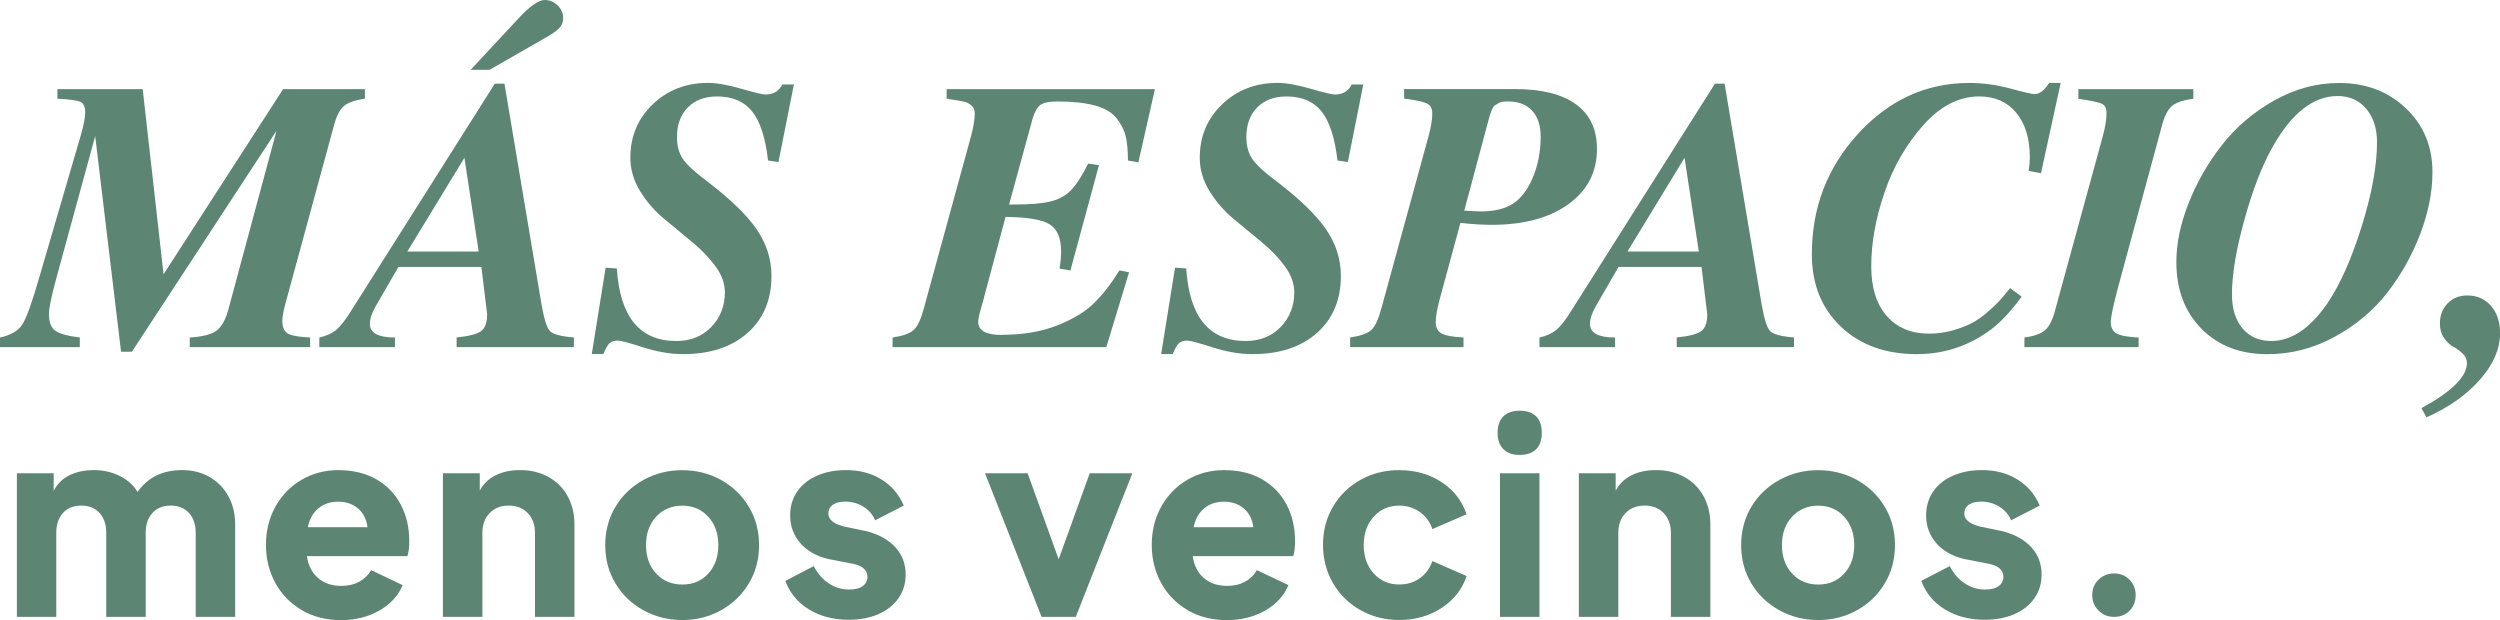 <?xml version="1.0" encoding="UTF-8"?><svg id="Capa_2" xmlns="http://www.w3.org/2000/svg" viewBox="0 0 573.24 142.17"><defs><style>.cls-1{fill:#5c8673;}</style></defs><g id="Capa_1-2"><path class="cls-1" d="M83.67,20.43v2.21c-2.24.3-3.85.86-4.82,1.68-.97.83-1.76,2.39-2.34,4.69l-11.06,40.6c-.47,1.71-.71,3.04-.71,3.98,0,1.42.41,2.37,1.24,2.87.83.5,2.54.81,5.13.93v2.21h-27.6v-2.21c2.89-.18,4.92-.69,6.1-1.55,1.18-.85,2.09-2.46,2.74-4.82l11.06-41.04-33.17,50.68h-2.48l-5.93-49.44-8.93,32.64c-1.12,4.13-1.68,6.84-1.68,8.14,0,1.83.47,3.1,1.42,3.8.94.71,2.83,1.24,5.66,1.59v2.21H0v-2.21c2.42-.53,4.1-1.49,5.04-2.87.94-1.38,2.24-4.94,3.89-10.66l9.64-32.99c.65-2.3.97-4.01.97-5.13,0-1.24-.37-2.03-1.11-2.39-.74-.35-2.49-.59-5.26-.71v-2.21h19.55l4.78,42.46,27.42-42.46h18.75Z"/><path class="cls-1" d="M111.71,72.17c0-.12-.44-3.77-1.33-10.97h-19.02l-5.22,9.02c-.88,1.53-1.33,2.89-1.33,4.07,0,2.06,1.92,3.1,5.75,3.1v2.21h-17.34v-2.21c1.59-.35,2.87-.93,3.85-1.73.97-.8,2.14-2.28,3.49-4.47l32.9-52.01h2.21l8.49,50.59c.59,3.36,1.24,5.41,1.95,6.15.71.74,2.54,1.22,5.48,1.46v2.21h-26.89v-2.21c2.83-.29,4.7-.78,5.62-1.46.91-.68,1.37-1.93,1.37-3.76ZM93.4,57.67h16.36l-3.27-21.49-13.09,21.49ZM112.24,16.01h-4.33l10.79-11.59c2.71-2.95,4.78-4.42,6.19-4.42,1.12,0,2.11.41,2.96,1.24.85.83,1.28,1.8,1.28,2.92,0,.83-.25,1.53-.75,2.12-.5.59-1.4,1.27-2.7,2.03l-13.44,7.7Z"/><path class="cls-1" d="M156.64,81.2c-2.89,0-5.94-.52-9.15-1.55-3.21-1.03-5.15-1.55-5.79-1.55-.83,0-1.46.19-1.9.57-.44.38-.93,1.22-1.46,2.52h-2.65l3.18-19.81,2.57.18c.71,11.09,5.25,16.63,13.62,16.63,3.3,0,5.98-1.08,8.05-3.23,2.06-2.15,3.1-4.79,3.1-7.92,0-2.06-.74-4.08-2.21-6.06-1.47-1.97-3.27-3.83-5.4-5.57-2.12-1.74-4.26-3.51-6.41-5.31-2.15-1.8-3.97-3.91-5.44-6.32-1.47-2.42-2.21-4.95-2.21-7.61,0-4.89,1.71-8.98,5.13-12.25,3.42-3.27,7.64-4.91,12.65-4.91,2,0,4.54.44,7.61,1.33,3.07.89,4.92,1.33,5.57,1.33,1.83,0,3.12-.77,3.89-2.3h2.65l-3.54,17.78-2.39-.35c-.59-5.19-1.8-8.93-3.63-11.23-1.83-2.3-4.51-3.45-8.05-3.45-2.83,0-5.07.84-6.72,2.52-1.65,1.68-2.48,3.94-2.48,6.77,0,2.01.44,3.67,1.33,5,.88,1.33,2.71,3.02,5.48,5.09,5.42,4.13,9.26,7.84,11.5,11.14,2.24,3.3,3.36,6.84,3.36,10.61,0,5.48-1.83,9.85-5.48,13.09-3.66,3.24-8.58,4.86-14.77,4.86Z"/><path class="cls-1" d="M229.7,76.77c4.83,0,9.05-.71,12.65-2.12,3.6-1.42,6.41-3.11,8.45-5.09,2.03-1.97,3.99-4.5,5.88-7.56l2.21.44-5.22,17.16h-49v-2.21c2.3-.35,3.89-.91,4.78-1.68.88-.77,1.65-2.33,2.3-4.69l10.88-39.71c.59-2.18.88-3.95.88-5.31,0-.77-.25-1.37-.75-1.81-.5-.44-1.08-.74-1.72-.88-.65-.15-1.77-.34-3.36-.58-.24-.06-.44-.09-.62-.09v-2.21h47.76l-3.8,16.81-2.39-.44c0-2.24-.16-4.07-.49-5.48-.32-1.41-1.02-2.8-2.08-4.16-1.06-1.36-2.71-2.34-4.95-2.96-2.24-.62-5.16-.93-8.76-.93-1.83,0-3.1.27-3.8.8-.71.53-1.3,1.56-1.77,3.1l-5.4,19.72h1.15c3.71,0,6.51-.23,8.4-.71,1.89-.47,3.43-1.33,4.64-2.56,1.21-1.24,2.52-3.27,3.94-6.1l2.48.35-6.55,24.15-2.48-.44c.23-1.47.35-2.77.35-3.89,0-3.07-.87-5.14-2.61-6.24-1.74-1.09-5.12-1.67-10.13-1.72l-4.95,18.49c0,.12-.22.93-.66,2.43s-.66,2.55-.66,3.14c0,2.01,1.8,3.01,5.4,3.01Z"/><path class="cls-1" d="M287.2,81.2c-2.89,0-5.94-.52-9.15-1.55-3.21-1.03-5.15-1.55-5.79-1.55-.83,0-1.46.19-1.9.57-.44.38-.93,1.22-1.46,2.52h-2.65l3.18-19.81,2.57.18c.71,11.09,5.25,16.63,13.62,16.63,3.3,0,5.98-1.08,8.05-3.23,2.06-2.15,3.1-4.79,3.1-7.92,0-2.06-.74-4.08-2.21-6.06-1.47-1.97-3.27-3.83-5.4-5.57-2.12-1.74-4.26-3.51-6.41-5.31-2.15-1.8-3.97-3.91-5.44-6.32-1.47-2.42-2.21-4.95-2.21-7.61,0-4.89,1.71-8.98,5.13-12.25,3.42-3.27,7.64-4.91,12.65-4.91,2,0,4.54.44,7.61,1.33,3.07.89,4.92,1.33,5.57,1.33,1.83,0,3.12-.77,3.89-2.3h2.65l-3.54,17.78-2.39-.35c-.59-5.19-1.8-8.93-3.63-11.23-1.83-2.3-4.51-3.45-8.05-3.45-2.83,0-5.07.84-6.72,2.52-1.65,1.68-2.48,3.94-2.48,6.77,0,2.01.44,3.67,1.33,5,.88,1.33,2.71,3.02,5.48,5.09,5.42,4.13,9.26,7.84,11.5,11.14,2.24,3.3,3.36,6.84,3.36,10.61,0,5.48-1.83,9.85-5.48,13.09-3.66,3.24-8.58,4.86-14.77,4.86Z"/><path class="cls-1" d="M328.41,26c0-1.12-.4-1.87-1.19-2.26-.8-.38-2.26-.72-4.38-1.02-.41-.06-.71-.09-.88-.09v-2.21h25.38c6.13,0,10.8,1.16,14.02,3.49,3.21,2.33,4.82,5.74,4.82,10.22,0,5.31-2.18,9.54-6.55,12.69-4.36,3.15-10.23,4.73-17.6,4.73-2.12,0-4.51-.15-7.16-.44l-4.78,17.6c-.59,2.18-.88,3.92-.88,5.22,0,1.18.44,2.02,1.33,2.52.88.5,2.56.81,5.04.93v2.21h-26v-2.21c2.36-.35,3.97-.91,4.82-1.68.85-.77,1.61-2.33,2.26-4.69l10.88-39.71c.59-2.18.88-3.95.88-5.31ZM345.84,23.26c-.53,0-.99.03-1.37.09-.38.06-.72.19-1.02.4-.3.21-.53.35-.71.44-.18.09-.35.32-.53.71-.18.38-.28.62-.31.71-.03.09-.12.35-.27.8-.15.44-.22.69-.22.75l-5.66,21.14c2,.12,3.24.18,3.72.18,3.07,0,5.5-.56,7.3-1.68,1.8-1.12,3.29-2.98,4.47-5.57,1.36-3.01,2.03-6.31,2.03-9.91,0-2.53-.65-4.51-1.95-5.93-1.3-1.42-3.13-2.12-5.48-2.12Z"/><path class="cls-1" d="M391.48,72.17c0-.12-.44-3.77-1.33-10.97h-19.02l-5.22,9.02c-.88,1.53-1.33,2.89-1.33,4.07,0,2.06,1.92,3.1,5.75,3.1v2.21h-17.34v-2.21c1.59-.35,2.87-.93,3.85-1.73.97-.8,2.14-2.28,3.49-4.47l32.9-52.01h2.21l8.49,50.59c.59,3.36,1.24,5.41,1.95,6.15.71.74,2.54,1.22,5.48,1.46v2.21h-26.89v-2.21c2.83-.29,4.7-.78,5.62-1.46.91-.68,1.37-1.93,1.37-3.76ZM373.17,57.67h16.36l-3.27-21.49-13.09,21.49Z"/><path class="cls-1" d="M451.54,19.02c3.13,0,6.27.43,9.42,1.28,3.15.86,5,1.28,5.53,1.28,1.18,0,2.3-.85,3.36-2.56h2.65l-4.51,20.7-2.83-.53c.18-1.12.27-2.15.27-3.1,0-4.3-1.03-7.71-3.1-10.22-2.07-2.5-4.9-3.76-8.49-3.76-4.66,0-8.95,2.21-12.87,6.63-3.92,4.42-6.89,9.58-8.89,15.48-2.01,5.9-3.01,11.53-3.01,16.89,0,4.84,1.18,8.61,3.54,11.32,2.36,2.71,5.6,4.07,9.73,4.07,1.89,0,3.7-.25,5.44-.75,1.74-.5,3.2-1.06,4.38-1.68,1.18-.62,2.39-1.47,3.63-2.56,1.24-1.09,2.12-1.93,2.65-2.52.53-.59,1.21-1.38,2.03-2.39.18-.23.32-.41.44-.53l2.65,1.95c-2.48,3.36-4.78,5.84-6.9,7.43-5.07,3.83-10.79,5.75-17.16,5.75-7.19,0-13-2.11-17.42-6.32-4.42-4.22-6.63-9.74-6.63-16.58,0-10.73,3.55-19.96,10.66-27.69,7.11-7.72,15.58-11.59,25.43-11.59Z"/><path class="cls-1" d="M483.02,25.92c0-1.12-.38-1.84-1.15-2.17-.77-.32-2.54-.69-5.31-1.11v-2.21h26.36v2.21c-2.3.3-3.94.86-4.91,1.68-.97.83-1.76,2.39-2.34,4.69l-10.08,37.15c-1.06,4.01-1.59,6.58-1.59,7.69,0,1.24.44,2.11,1.33,2.61.88.5,2.56.81,5.04.93v2.21h-26.18v-2.21c2.18-.29,3.76-.85,4.73-1.68.97-.83,1.75-2.39,2.34-4.69l10.88-39.71c.59-2.12.88-3.92.88-5.4Z"/><path class="cls-1" d="M499.03,60.06c0-4.25.94-8.76,2.83-13.53,1.89-4.78,4.44-9.21,7.65-13.31,3.21-4.1,7.19-7.49,11.94-10.17,4.75-2.68,9.71-4.02,14.9-4.02,6.13,0,11.23,1.93,15.3,5.79,4.07,3.86,6.1,8.74,6.1,14.64,0,4.54-.93,9.26-2.79,14.15-1.86,4.9-4.38,9.39-7.56,13.49-3.18,4.1-7.21,7.47-12.07,10.13-4.86,2.65-10.01,3.98-15.43,3.98-6.25,0-11.29-1.95-15.12-5.84-3.83-3.89-5.75-8.99-5.75-15.3ZM536.01,22.02c-5.54,0-10.5,3.86-14.86,11.59-2.42,4.25-4.59,9.82-6.5,16.72-1.92,6.9-2.87,12.62-2.87,17.16,0,3.3.81,5.91,2.43,7.83,1.62,1.92,3.82,2.87,6.59,2.87,4.6,0,8.87-2.86,12.83-8.58,2.95-4.36,5.59-10.29,7.92-17.78,2.33-7.49,3.49-13.89,3.49-19.19,0-3.18-.83-5.75-2.48-7.7-1.65-1.95-3.83-2.92-6.55-2.92Z"/><path class="cls-1" d="M565.64,83.23c0-.83-.32-1.55-.97-2.17-.65-.62-1.36-1.14-2.12-1.55-.77-.41-1.48-1.07-2.12-1.99-.65-.91-.97-2.02-.97-3.32,0-1.89.59-3.43,1.77-4.64,1.18-1.21,2.68-1.81,4.51-1.81,2.24,0,4.05.8,5.44,2.39,1.38,1.59,2.08,3.69,2.08,6.28,0,3.6-1.55,7.15-4.64,10.66-3.1,3.51-7.18,6.38-12.25,8.62l-1.15-2.12c6.96-3.77,10.44-7.22,10.44-10.35Z"/><path class="cls-1" d="M3.87,108.52h8.44v4.04c.8-1.61,2.01-2.8,3.62-3.59,1.61-.78,3.48-1.18,5.61-1.18s4.15.45,5.94,1.36c1.79.9,3.14,2.12,4.07,3.65,2.33-3.34,5.73-5.01,10.19-5.01,2.37,0,4.47.52,6.3,1.57,1.83,1.05,3.27,2.51,4.31,4.4,1.05,1.89,1.57,4.06,1.57,6.51v21.17h-9.05v-19.24c0-1.93-.51-3.46-1.54-4.58-1.03-1.12-2.42-1.69-4.19-1.69s-3.17.56-4.19,1.69c-1.03,1.13-1.54,2.65-1.54,4.58v19.24h-9.05v-19.24c0-1.93-.51-3.46-1.54-4.58-1.02-1.12-2.42-1.69-4.19-1.69s-3.17.56-4.19,1.69c-1.03,1.13-1.54,2.65-1.54,4.58v19.24H3.87v-32.93Z"/><path class="cls-1" d="M69.18,139.88c-2.61-1.53-4.63-3.61-6.06-6.24-1.43-2.63-2.14-5.54-2.14-8.72s.72-6.13,2.17-8.74c1.45-2.61,3.44-4.66,5.97-6.15,2.53-1.49,5.35-2.23,8.44-2.23,3.38,0,6.29.7,8.74,2.11,2.45,1.41,4.32,3.35,5.61,5.82s1.93,5.24,1.93,8.29c0,1.49-.14,2.65-.42,3.5h-23.04c.28,2.09,1.12,3.75,2.5,4.98,1.39,1.23,3.19,1.84,5.4,1.84,1.57,0,2.93-.32,4.1-.96,1.17-.64,2.07-1.53,2.71-2.65l7.24,3.44c-1.01,2.41-2.78,4.35-5.34,5.82-2.55,1.47-5.5,2.2-8.83,2.2s-6.37-.76-8.99-2.29ZM84.26,120.89c-.2-1.77-.9-3.19-2.11-4.25-1.21-1.06-2.73-1.6-4.58-1.6s-3.33.5-4.55,1.51c-1.23,1.01-2.04,2.45-2.44,4.34h13.69Z"/><path class="cls-1" d="M101.57,108.52h8.44v3.98c.84-1.57,2.06-2.74,3.65-3.53,1.59-.78,3.45-1.18,5.58-1.18,2.45,0,4.62.52,6.51,1.57,1.89,1.05,3.36,2.51,4.4,4.4,1.04,1.89,1.57,4.06,1.57,6.51v21.17h-9.05v-19.24c0-1.89-.55-3.41-1.66-4.55-1.11-1.15-2.56-1.72-4.37-1.72s-3.27.57-4.37,1.72c-1.11,1.15-1.66,2.66-1.66,4.55v19.24h-9.05v-32.93Z"/><path class="cls-1" d="M147.55,139.94c-2.71-1.49-4.85-3.54-6.42-6.15-1.57-2.61-2.35-5.55-2.35-8.8s.78-6.19,2.35-8.8c1.57-2.61,3.71-4.66,6.42-6.15,2.71-1.49,5.68-2.23,8.89-2.23s6.17.75,8.87,2.23c2.69,1.49,4.82,3.54,6.39,6.15,1.57,2.61,2.35,5.55,2.35,8.8s-.78,6.19-2.35,8.8c-1.57,2.61-3.7,4.66-6.39,6.15-2.69,1.49-5.65,2.23-8.87,2.23s-6.18-.74-8.89-2.23ZM150.45,131.5c1.55,1.69,3.55,2.53,6,2.53s4.44-.84,5.97-2.53c1.53-1.69,2.29-3.86,2.29-6.51s-.77-4.82-2.32-6.51c-1.55-1.69-3.53-2.53-5.94-2.53s-4.45.84-6,2.53c-1.55,1.69-2.32,3.86-2.32,6.51s.77,4.82,2.32,6.51Z"/><path class="cls-1" d="M185.48,139.73c-2.59-1.59-4.39-3.77-5.4-6.54l6.51-3.38c.88,1.69,2.03,3.01,3.44,3.95,1.41.95,2.98,1.42,4.7,1.42,1.33,0,2.35-.26,3.08-.78.72-.52,1.09-1.25,1.09-2.17,0-.72-.28-1.35-.84-1.87-.56-.52-1.41-.88-2.53-1.09l-5.61-1.09c-2.73-.64-4.88-1.86-6.42-3.65-1.55-1.79-2.32-3.91-2.32-6.36,0-2.05.53-3.86,1.6-5.43,1.06-1.57,2.57-2.78,4.52-3.65,1.95-.86,4.19-1.3,6.72-1.3,3.05,0,5.75.71,8.08,2.14,2.33,1.43,4.04,3.43,5.13,6l-6.57,3.38c-.52-1.29-1.41-2.32-2.65-3.11-1.25-.78-2.63-1.18-4.16-1.18-1.25,0-2.21.24-2.89.72-.68.48-1.02,1.15-1.02,1.99,0,.68.29,1.28.87,1.78.58.5,1.52.91,2.8,1.24l5.25,1.09c2.81.76,4.98,2,6.51,3.71,1.53,1.71,2.29,3.77,2.29,6.18,0,2.05-.54,3.86-1.63,5.43-1.09,1.57-2.61,2.78-4.58,3.65-1.97.86-4.26,1.3-6.88,1.3-3.46,0-6.48-.79-9.08-2.38Z"/><path class="cls-1" d="M225.86,108.52h9.77l7.12,19.72,7.12-19.72h9.77l-12.97,32.93h-7.84l-12.97-32.93Z"/><path class="cls-1" d="M272.29,139.88c-2.61-1.53-4.63-3.61-6.06-6.24-1.43-2.63-2.14-5.54-2.14-8.72s.72-6.13,2.17-8.74c1.45-2.61,3.44-4.66,5.97-6.15,2.53-1.49,5.35-2.23,8.44-2.23,3.38,0,6.29.7,8.74,2.11,2.45,1.41,4.32,3.35,5.61,5.82,1.29,2.47,1.93,5.24,1.93,8.29,0,1.49-.14,2.65-.42,3.5h-23.04c.28,2.09,1.12,3.75,2.5,4.98,1.39,1.23,3.19,1.84,5.4,1.84,1.57,0,2.93-.32,4.1-.96,1.17-.64,2.07-1.53,2.71-2.65l7.24,3.44c-1.01,2.41-2.78,4.35-5.34,5.82-2.55,1.47-5.5,2.2-8.83,2.2s-6.37-.76-8.99-2.29ZM287.37,120.89c-.2-1.77-.9-3.19-2.11-4.25-1.21-1.06-2.73-1.6-4.58-1.6s-3.33.5-4.55,1.51c-1.23,1.01-2.04,2.45-2.44,4.34h13.69Z"/><path class="cls-1" d="M311.95,139.91c-2.67-1.51-4.78-3.58-6.3-6.21-1.53-2.63-2.29-5.56-2.29-8.78s.76-6.13,2.29-8.74c1.53-2.61,3.63-4.66,6.3-6.15,2.67-1.49,5.64-2.23,8.89-2.23,3.7,0,6.94.93,9.74,2.77,2.79,1.85,4.69,4.3,5.7,7.36l-7.84,3.38c-.56-1.65-1.53-2.96-2.9-3.92-1.37-.96-2.93-1.45-4.7-1.45-2.37,0-4.32.84-5.85,2.53-1.53,1.69-2.29,3.86-2.29,6.51s.76,4.82,2.29,6.51c1.53,1.69,3.48,2.53,5.85,2.53,1.81,0,3.39-.48,4.73-1.45,1.35-.96,2.3-2.27,2.87-3.92l7.84,3.44c-.96,2.98-2.86,5.4-5.67,7.27-2.81,1.87-6.07,2.8-9.77,2.8-3.26,0-6.22-.75-8.89-2.26Z"/><path class="cls-1" d="M344.72,95.47c.88-.86,2.13-1.3,3.74-1.3s2.9.43,3.77,1.3c.86.86,1.3,2.12,1.3,3.77s-.43,2.91-1.3,3.77c-.86.86-2.12,1.3-3.77,1.3s-2.86-.44-3.74-1.33c-.89-.88-1.33-2.13-1.33-3.74s.44-2.9,1.33-3.77ZM343.94,108.52h9.05v32.93h-9.05v-32.93Z"/><path class="cls-1" d="M362.03,108.52h8.44v3.98c.84-1.57,2.06-2.74,3.65-3.53,1.59-.78,3.45-1.18,5.58-1.18,2.45,0,4.62.52,6.51,1.57,1.89,1.05,3.36,2.51,4.4,4.4,1.04,1.89,1.57,4.06,1.57,6.51v21.17h-9.05v-19.24c0-1.89-.55-3.41-1.66-4.55-1.11-1.15-2.56-1.72-4.37-1.72s-3.27.57-4.37,1.72c-1.11,1.15-1.66,2.66-1.66,4.55v19.24h-9.05v-32.93Z"/><path class="cls-1" d="M408.01,139.94c-2.71-1.49-4.85-3.54-6.42-6.15-1.57-2.61-2.35-5.55-2.35-8.8s.78-6.19,2.35-8.8c1.57-2.61,3.71-4.66,6.42-6.15,2.71-1.49,5.68-2.23,8.89-2.23s6.17.75,8.87,2.23c2.69,1.49,4.82,3.54,6.39,6.15,1.57,2.61,2.35,5.55,2.35,8.8s-.78,6.19-2.35,8.8c-1.57,2.61-3.7,4.66-6.39,6.15-2.69,1.49-5.65,2.23-8.87,2.23s-6.18-.74-8.89-2.23ZM410.91,131.5c1.55,1.69,3.55,2.53,6,2.53s4.44-.84,5.97-2.53c1.53-1.69,2.29-3.86,2.29-6.51s-.77-4.82-2.32-6.51c-1.55-1.69-3.53-2.53-5.94-2.53s-4.45.84-6,2.53c-1.55,1.69-2.32,3.86-2.32,6.51s.77,4.82,2.32,6.51Z"/><path class="cls-1" d="M445.95,139.73c-2.59-1.59-4.39-3.77-5.4-6.54l6.51-3.38c.88,1.69,2.03,3.01,3.44,3.95,1.41.95,2.98,1.42,4.7,1.42,1.33,0,2.35-.26,3.08-.78.72-.52,1.09-1.25,1.09-2.17,0-.72-.28-1.35-.84-1.87-.56-.52-1.41-.88-2.53-1.09l-5.61-1.09c-2.73-.64-4.88-1.86-6.42-3.65-1.55-1.79-2.32-3.91-2.32-6.36,0-2.05.53-3.86,1.6-5.43,1.06-1.57,2.57-2.78,4.52-3.65,1.95-.86,4.19-1.3,6.72-1.3,3.05,0,5.75.71,8.08,2.14,2.33,1.43,4.04,3.43,5.13,6l-6.57,3.38c-.52-1.29-1.41-2.32-2.65-3.11-1.25-.78-2.63-1.18-4.16-1.18-1.25,0-2.21.24-2.89.72-.68.48-1.02,1.15-1.02,1.99,0,.68.29,1.28.87,1.78.58.5,1.52.91,2.8,1.24l5.25,1.09c2.81.76,4.98,2,6.51,3.71,1.53,1.71,2.29,3.77,2.29,6.18,0,2.05-.54,3.86-1.63,5.43-1.09,1.57-2.61,2.78-4.58,3.65-1.97.86-4.26,1.3-6.88,1.3-3.46,0-6.48-.79-9.08-2.38Z"/><path class="cls-1" d="M481.19,140c-.96-.96-1.45-2.15-1.45-3.56s.48-2.58,1.45-3.53c.96-.94,2.15-1.42,3.56-1.42s2.58.47,3.53,1.42c.94.95,1.42,2.12,1.42,3.53s-.46,2.64-1.39,3.59c-.93.95-2.11,1.42-3.56,1.42s-2.59-.48-3.56-1.45Z"/></g></svg>